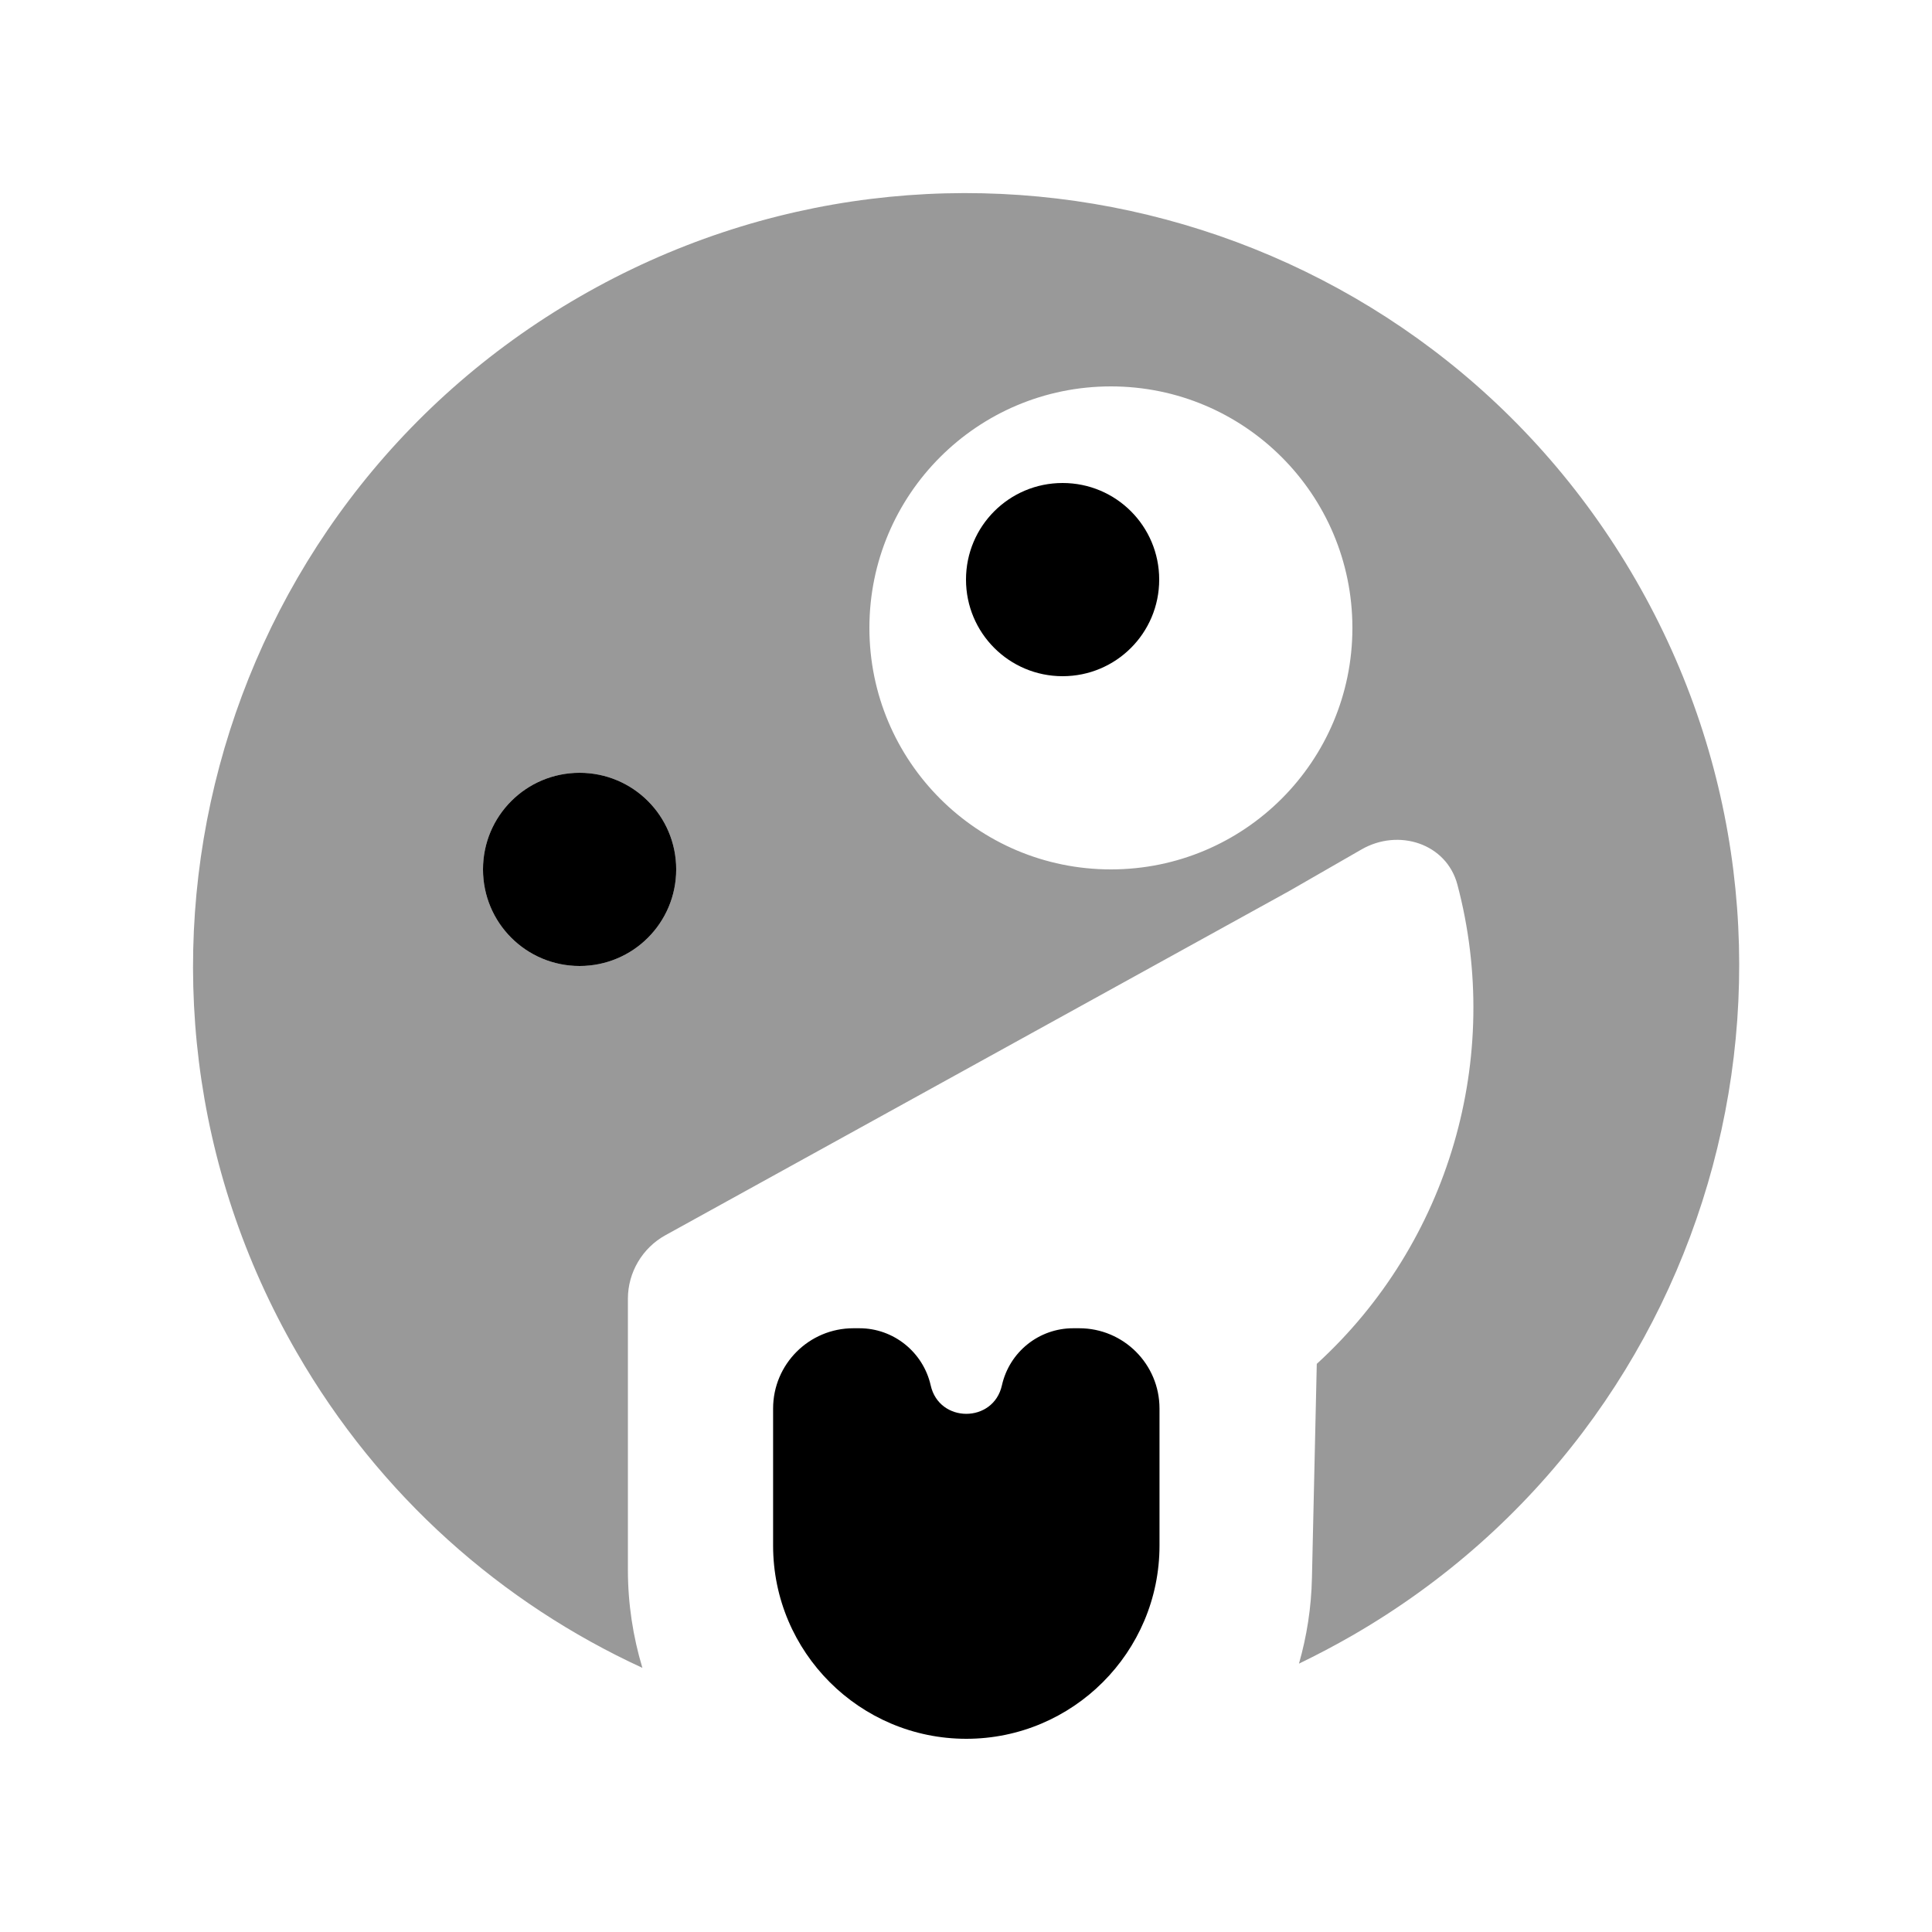<svg xmlns="http://www.w3.org/2000/svg" viewBox="0 0 640 640"><!--! Font Awesome Pro 7.1.0 by @fontawesome - https://fontawesome.com License - https://fontawesome.com/license (Commercial License) Copyright 2025 Fonticons, Inc. --><path opacity=".4" fill="currentColor" d="M98.3 448C125.8 495.7 166.3 531.1 212.8 552.5C209.7 542.2 208 531.3 208 520L208 430.2C208 421.5 212.8 413.4 220.4 409.2L427 295.2L451 281.4C463.3 274.3 479.2 279.4 482.8 293.1C497.9 350.2 480.1 411.7 436.2 451.8L434.6 522.6C434.4 532.5 432.9 542 430.3 551.1C436.3 548.2 442.2 545.1 448.1 541.7C570.5 471 612.5 314.4 541.8 192C471.1 69.6 314.5 27.6 192 98.3C69.5 169 27.6 325.6 98.3 448zM224 288C224 305.7 209.7 320 192 320C174.3 320 160 305.7 160 288C160 270.3 174.3 256 192 256C209.7 256 224 270.3 224 288zM448 208C448 252.2 412.2 288 368 288C323.8 288 288 252.2 288 208C288 163.8 323.8 128 368 128C412.2 128 448 163.8 448 208z"/><path fill="currentColor" d="M352 160C369.7 160 384 174.3 384 192C384 209.7 369.7 224 352 224C334.3 224 320 209.7 320 192C320 174.3 334.3 160 352 160zM160 288C160 270.3 174.3 256 192 256C209.7 256 224 270.3 224 288C224 305.7 209.7 320 192 320C174.3 320 160 305.7 160 288zM384.1 466.6L384.1 512C384.1 547.3 355.4 576 320.1 576C284.8 576 256.1 547.3 256.1 512L256.1 466.6C256.1 451.9 268 440 282.7 440L284.7 440C296 440 305.8 447.9 308.3 458.9C311.1 471.5 329.1 471.5 331.9 458.9C334.4 447.8 344.2 440 355.5 440L357.5 440C372.2 440 384.1 451.9 384.1 466.6z"/></svg>